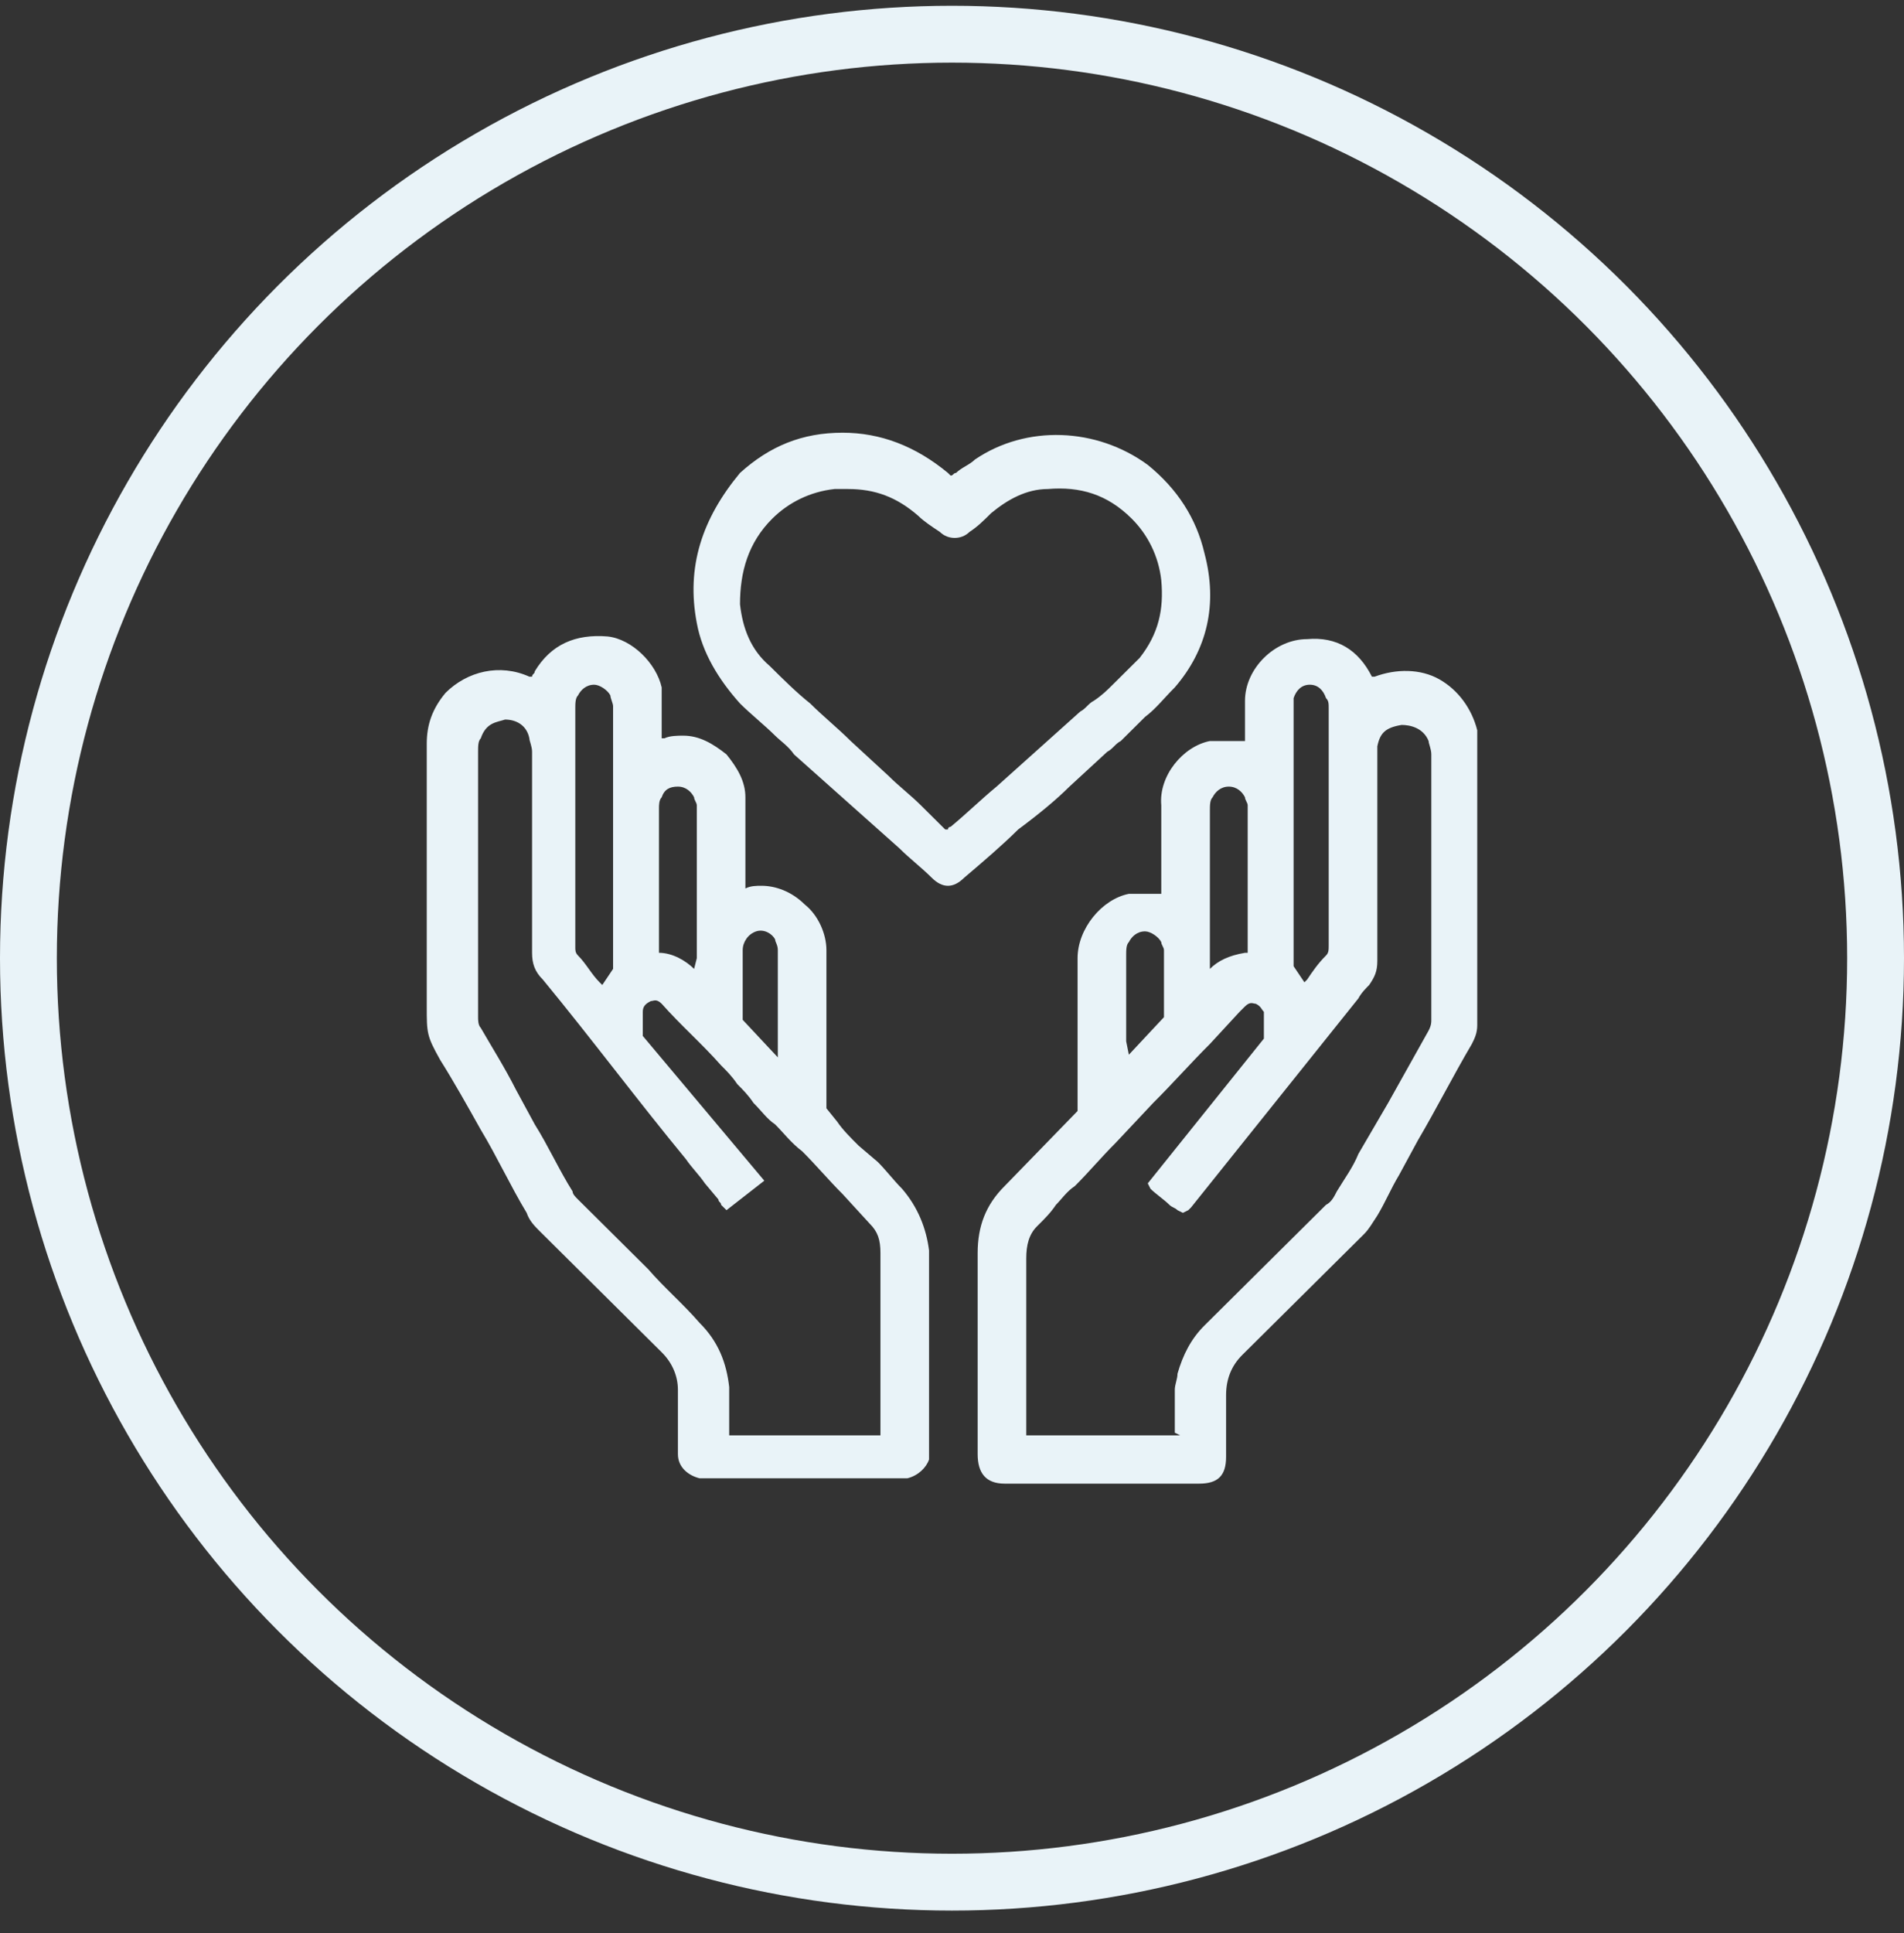 <svg width="67" height="68" viewBox="0 0 67 68" fill="none" xmlns="http://www.w3.org/2000/svg">
<rect x="0" y="0" width="67" height="68" fill="#333333" stroke="none"/>
<circle cx="33.5" cy="33.703" r="32.5" stroke="#E9F3F8" stroke-width="2"/>
<path d="M51.983 26.159H51.793H51.983C51.983 25.97 51.983 25.782 51.983 25.688C51.793 24.933 51.317 24.273 50.652 23.896C49.987 23.519 49.132 23.519 48.372 23.802H48.277C47.801 22.858 47.041 22.387 45.996 22.481C44.856 22.481 43.81 23.519 43.81 24.65C43.81 25.122 43.81 25.593 43.81 26.065C43.715 26.065 43.715 26.065 43.62 26.065H43.43C43.145 26.065 42.86 26.065 42.575 26.065C41.625 26.253 40.769 27.291 40.864 28.328C40.864 28.988 40.864 29.742 40.864 30.402C40.864 30.685 40.864 30.968 40.864 31.346V31.44C40.769 31.44 40.769 31.44 40.674 31.44H40.484C40.199 31.44 39.914 31.44 39.724 31.44C38.774 31.628 37.919 32.666 37.919 33.703C37.919 34.929 37.919 36.155 37.919 37.381C37.919 37.852 37.919 38.418 37.919 38.889V38.984C37.919 38.984 37.919 38.984 37.919 39.078L35.353 41.718C34.688 42.379 34.403 43.133 34.403 44.076C34.403 45.679 34.403 47.282 34.403 48.885V51.148C34.403 51.809 34.688 52.186 35.353 52.186C36.493 52.186 37.633 52.186 38.774 52.186C39.914 52.186 41.054 52.186 42.195 52.186C42.86 52.186 43.145 51.903 43.145 51.243V50.771C43.145 50.205 43.145 49.64 43.145 49.074C43.145 48.508 43.335 48.036 43.715 47.659C45.141 46.245 46.566 44.83 47.992 43.416C48.181 43.227 48.277 43.039 48.467 42.756C48.752 42.284 48.942 41.813 49.227 41.341L49.892 40.115C50.557 38.984 51.127 37.852 51.793 36.721C51.888 36.532 51.983 36.343 51.983 36.06V26.159ZM46.756 24.933V28.611C46.756 30.12 46.756 31.723 46.756 33.231C46.756 33.42 46.756 33.514 46.661 33.609C46.376 33.892 46.186 34.175 45.996 34.457L45.901 34.552L45.521 33.986V32.006C45.521 29.648 45.521 27.291 45.521 24.933C45.521 24.744 45.521 24.65 45.521 24.556C45.616 24.273 45.806 24.084 46.091 24.084C46.376 24.084 46.566 24.273 46.661 24.556C46.756 24.65 46.756 24.744 46.756 24.933ZM41.53 50.488H36.113V49.545C36.113 47.754 36.113 46.056 36.113 44.265C36.113 43.793 36.208 43.416 36.493 43.133C36.778 42.85 36.968 42.661 37.158 42.379C37.348 42.19 37.538 41.907 37.824 41.718C38.299 41.247 38.774 40.681 39.249 40.21L40.579 38.795C41.245 38.135 41.91 37.381 42.575 36.721L43.62 35.589C43.715 35.495 43.715 35.495 43.81 35.4C44 35.212 44.095 35.306 44.19 35.306C44.38 35.4 44.38 35.495 44.475 35.589C44.475 35.778 44.475 36.06 44.475 36.249V36.532L40.389 41.624L40.484 41.813C40.674 42.001 40.959 42.19 41.15 42.379C41.245 42.473 41.34 42.473 41.435 42.567L41.625 42.661L41.815 42.567L41.91 42.473L47.801 35.117C47.896 34.929 48.087 34.74 48.181 34.646C48.372 34.363 48.467 34.175 48.467 33.797C48.467 31.44 48.467 28.988 48.467 26.631C48.467 26.442 48.467 26.348 48.467 26.253C48.562 25.782 48.752 25.593 49.322 25.499C49.607 25.499 50.082 25.593 50.272 26.065C50.272 26.159 50.367 26.348 50.367 26.536C50.367 29.648 50.367 32.76 50.367 35.872C50.367 35.966 50.367 36.06 50.272 36.249C49.797 37.098 49.322 37.947 48.847 38.795L47.801 40.587C47.611 41.058 47.326 41.436 47.041 41.907C46.946 42.096 46.851 42.284 46.661 42.379C45.236 43.793 43.81 45.208 42.385 46.622C41.91 47.093 41.625 47.659 41.435 48.319C41.435 48.508 41.34 48.697 41.34 48.885C41.34 49.357 41.34 49.828 41.34 50.394L41.53 50.488ZM43.81 33.514C43.24 33.609 42.86 33.797 42.575 34.08V33.043C42.575 31.534 42.575 30.025 42.575 28.517C42.575 28.328 42.575 28.139 42.67 28.045C42.765 27.856 42.955 27.668 43.24 27.668C43.525 27.668 43.715 27.856 43.81 28.045C43.81 28.139 43.905 28.234 43.905 28.328C43.905 29.931 43.905 31.534 43.905 33.231V33.514H43.81ZM39.629 36.626C39.629 35.589 39.629 34.646 39.629 33.609C39.629 33.42 39.629 33.231 39.724 33.137C39.819 32.949 40.009 32.76 40.294 32.76C40.484 32.76 40.769 32.949 40.864 33.137C40.864 33.231 40.959 33.326 40.959 33.42C40.959 33.986 40.959 34.646 40.959 35.212V35.778L39.724 37.098L39.629 36.626ZM31.742 41.813C31.457 41.53 31.172 41.153 30.887 40.87L30.221 40.304C29.936 40.021 29.651 39.738 29.461 39.455L29.081 38.984V37.098C29.081 35.872 29.081 34.646 29.081 33.42C29.081 32.854 28.796 32.194 28.321 31.817C27.846 31.346 27.276 31.157 26.8 31.157C26.61 31.157 26.42 31.157 26.23 31.251V28.045C26.23 27.479 25.945 27.008 25.565 26.536C25.09 26.159 24.615 25.876 24.045 25.876C23.855 25.876 23.57 25.876 23.38 25.97C23.38 25.97 23.38 25.97 23.284 25.97V24.65C23.284 24.462 23.284 24.367 23.284 24.179C23.094 23.33 22.239 22.481 21.384 22.387C20.244 22.293 19.388 22.67 18.818 23.613C18.818 23.707 18.723 23.707 18.723 23.802H18.628C17.583 23.33 16.442 23.613 15.682 24.367C15.207 24.933 15.017 25.499 15.017 26.159C15.017 28.422 15.017 30.591 15.017 32.854V35.4C15.017 36.343 15.017 36.438 15.492 37.286C15.967 38.041 16.442 38.889 16.918 39.738C17.488 40.681 17.963 41.718 18.533 42.661C18.628 42.944 18.818 43.133 19.008 43.322C20.434 44.736 21.859 46.151 23.284 47.565C23.665 47.942 23.855 48.414 23.855 48.885C23.855 49.262 23.855 49.64 23.855 49.922V50.394V50.583C23.855 50.771 23.855 50.96 23.855 51.148C23.855 51.62 24.235 51.903 24.615 51.997C24.71 51.997 24.71 51.997 24.9 51.997H31.552H31.647C31.647 51.997 31.647 51.997 31.742 51.997C31.837 51.997 31.837 51.997 31.932 51.997C32.312 51.903 32.597 51.62 32.692 51.337C32.692 51.243 32.692 51.148 32.692 51.054V49.074C32.692 47.376 32.692 45.679 32.692 43.982C32.597 43.227 32.312 42.473 31.742 41.813ZM20.244 27.951C20.244 26.913 20.244 25.97 20.244 24.933C20.244 24.744 20.244 24.556 20.339 24.462C20.434 24.273 20.624 24.084 20.909 24.084C21.099 24.084 21.384 24.273 21.479 24.462C21.479 24.556 21.574 24.744 21.574 24.839C21.574 27.668 21.574 30.497 21.574 33.326V34.08L21.194 34.646L21.099 34.552C20.814 34.269 20.624 33.892 20.339 33.609C20.244 33.514 20.244 33.42 20.244 33.326V29.837V27.951ZM24.425 34.08C24.14 33.797 23.665 33.514 23.189 33.514V33.42V33.043C23.189 31.534 23.189 29.931 23.189 28.422C23.189 28.328 23.189 28.139 23.284 28.045C23.38 27.762 23.57 27.668 23.855 27.668C24.14 27.668 24.33 27.856 24.425 28.045C24.425 28.139 24.52 28.234 24.52 28.328C24.52 30.12 24.52 31.911 24.52 33.703L24.425 34.08ZM27.371 37.192L26.135 35.872V35.212C26.135 34.646 26.135 34.08 26.135 33.42C26.135 33.137 26.325 32.854 26.61 32.76C26.895 32.666 27.18 32.854 27.276 33.043C27.276 33.137 27.371 33.231 27.371 33.42C27.371 34.74 27.371 35.966 27.371 37.192ZM24.615 46.528C24.045 45.868 23.38 45.302 22.809 44.642L21.574 43.416C21.194 43.039 20.719 42.567 20.339 42.19C20.244 42.096 20.149 42.001 20.149 41.907C19.673 41.153 19.293 40.304 18.818 39.55L18.153 38.324C17.773 37.569 17.298 36.815 16.918 36.155C16.823 36.06 16.823 35.872 16.823 35.778V31.628C16.823 29.931 16.823 28.234 16.823 26.442C16.823 26.253 16.823 26.065 16.918 25.97C17.108 25.405 17.488 25.405 17.773 25.31C18.153 25.31 18.533 25.499 18.628 25.97C18.628 26.065 18.723 26.253 18.723 26.442C18.723 28.799 18.723 31.157 18.723 33.514C18.723 33.892 18.818 34.175 19.103 34.457C20.814 36.532 22.429 38.701 24.14 40.776C24.33 41.058 24.615 41.341 24.805 41.624L25.28 42.19C25.28 42.284 25.375 42.284 25.375 42.379L25.565 42.567L26.895 41.53L22.619 36.438V35.589C22.619 35.4 22.714 35.306 22.904 35.212C22.999 35.212 23.094 35.117 23.284 35.306C23.95 36.06 24.71 36.721 25.375 37.475C25.565 37.664 25.755 37.852 25.945 38.135C26.135 38.324 26.325 38.512 26.515 38.795C26.8 39.078 26.991 39.361 27.276 39.55C27.561 39.833 27.846 40.21 28.226 40.493C28.701 40.964 29.176 41.53 29.651 42.001L30.602 43.039C30.887 43.322 30.982 43.605 30.982 44.076C30.982 45.773 30.982 47.565 30.982 49.262V50.488H25.66V50.205C25.66 49.734 25.66 49.262 25.66 48.791C25.565 47.942 25.28 47.188 24.615 46.528ZM37.633 27.668L38.964 26.442C39.154 26.348 39.249 26.159 39.439 26.065C39.629 25.876 39.819 25.688 40.009 25.499L40.294 25.216C40.674 24.933 40.959 24.556 41.34 24.179C42.48 22.858 42.86 21.255 42.385 19.464C42.1 18.238 41.435 17.201 40.389 16.352C38.584 15.032 36.113 14.937 34.308 16.163C34.117 16.352 33.832 16.446 33.642 16.635C33.547 16.635 33.547 16.729 33.452 16.729L33.357 16.635C32.217 15.692 30.982 15.22 29.651 15.22C28.226 15.22 27.085 15.692 26.04 16.635C24.71 18.238 24.14 19.935 24.52 21.916C24.71 22.953 25.28 23.896 26.04 24.744C26.42 25.122 26.895 25.499 27.276 25.876C27.466 26.065 27.751 26.253 27.941 26.536L31.647 29.837C32.027 30.214 32.407 30.497 32.787 30.874C32.977 31.063 33.167 31.157 33.357 31.157C33.547 31.157 33.737 31.063 33.928 30.874C34.593 30.308 35.258 29.742 35.828 29.177C36.588 28.611 37.158 28.139 37.633 27.668ZM39.344 23.896L39.154 24.084C38.964 24.273 38.774 24.462 38.489 24.65C38.299 24.744 38.204 24.933 38.014 25.027L35.068 27.668C34.498 28.139 34.023 28.611 33.452 29.082C33.452 29.082 33.357 29.082 33.357 29.177C33.357 29.177 33.357 29.177 33.262 29.177L32.407 28.328C32.027 27.951 31.647 27.668 31.267 27.291L29.936 26.065C29.461 25.593 28.986 25.216 28.511 24.744C28.036 24.367 27.561 23.896 27.085 23.424C26.42 22.858 26.135 22.104 26.04 21.255C26.04 20.124 26.325 19.087 27.181 18.238C27.751 17.672 28.511 17.295 29.366 17.201C29.556 17.201 29.651 17.201 29.841 17.201C30.792 17.201 31.552 17.483 32.312 18.143C32.502 18.332 32.787 18.521 33.072 18.709C33.357 18.992 33.832 18.992 34.117 18.709C34.403 18.521 34.593 18.332 34.878 18.049C35.448 17.578 36.113 17.201 36.873 17.201C38.014 17.106 38.964 17.389 39.819 18.238C40.389 18.804 40.769 19.558 40.864 20.407C40.959 21.444 40.769 22.293 40.104 23.141C39.914 23.33 39.629 23.613 39.344 23.896Z" fill="#E9F3F8"/>
</svg>
